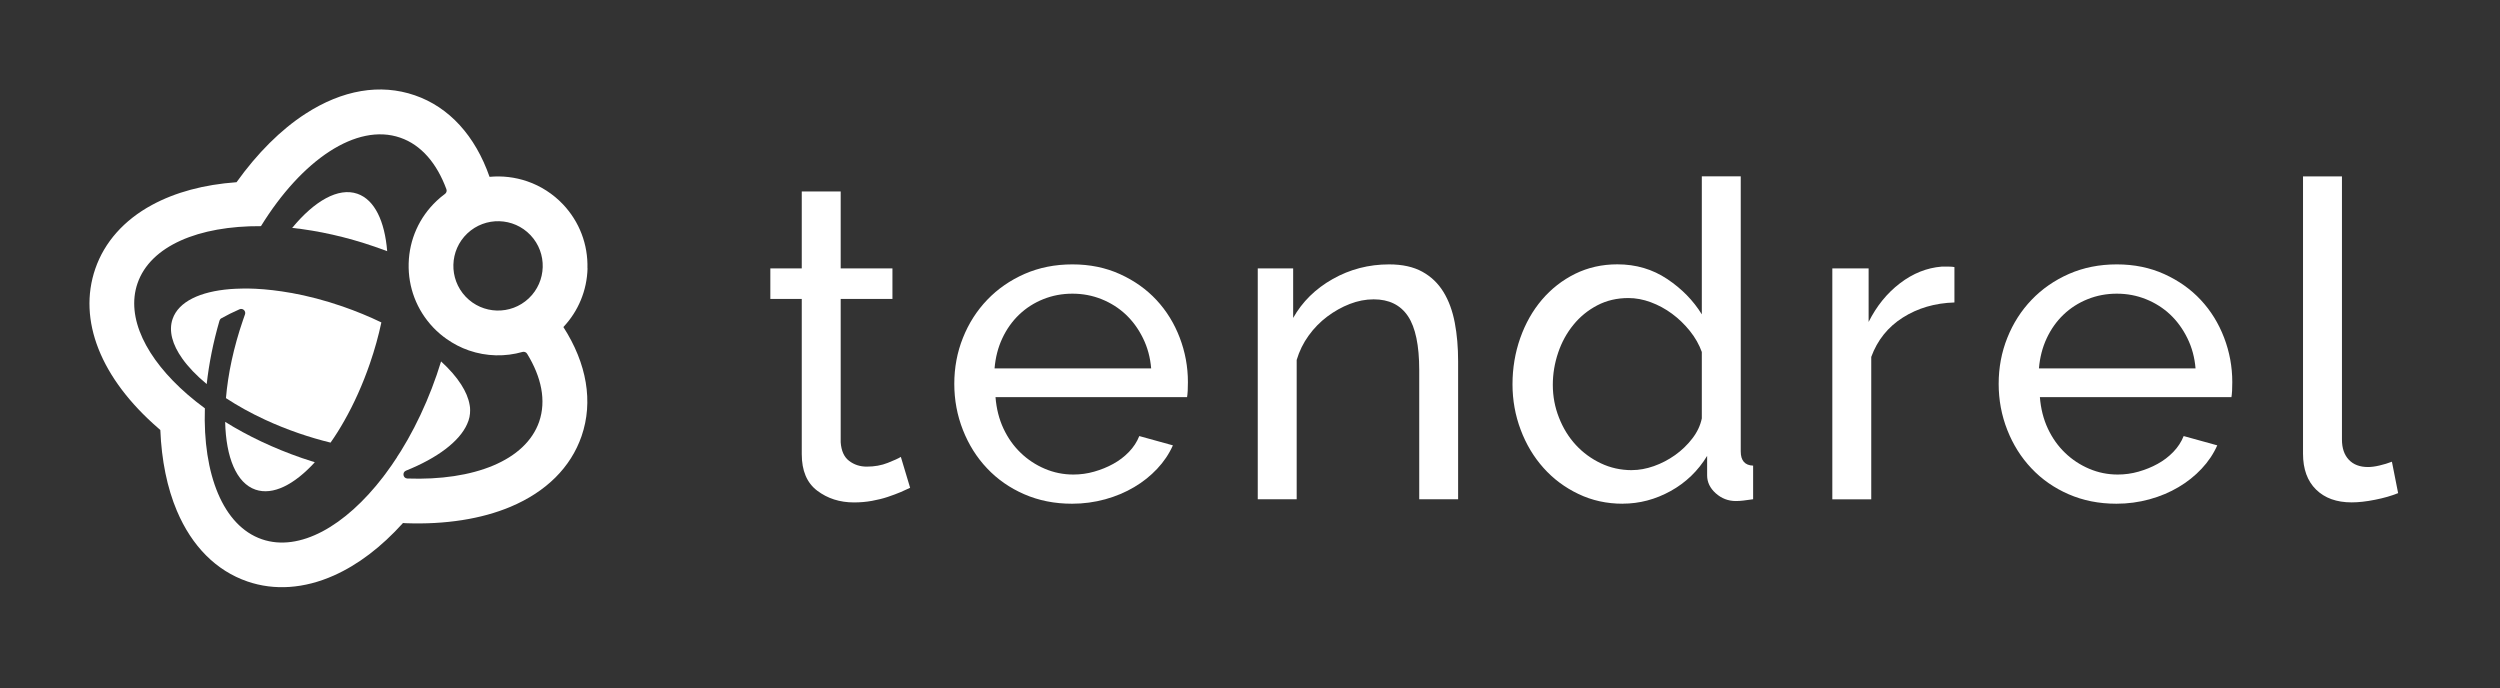 <?xml version="1.0" encoding="UTF-8"?>
<svg id="Layer_1" data-name="Layer 1" xmlns="http://www.w3.org/2000/svg" viewBox="0 0 502.86 138.45">
  <rect x="0" y="0" width="502.86" height="138.45" fill="#333333" stroke="none"/>
  <defs>
    <style>
      .cls-1 {
        fill: #fff;
        stroke-width: 0px;
      }
    </style>
  </defs>
  <g>
    <path class="cls-1" d="M183.06,98.12c-.48.24-1.1.52-1.87.85-.77.33-1.65.65-2.62.98-.98.33-2.05.59-3.2.8-1.16.21-2.36.31-3.6.31-2.85,0-5.31-.79-7.39-2.36-2.08-1.57-3.11-4.02-3.11-7.34v-31.23h-6.32v-6.14h6.32v-15.48h7.83v15.48h10.41v6.14h-10.41v28.83c.12,1.72.68,2.97,1.69,3.74,1.01.77,2.19,1.16,3.56,1.16,1.54,0,2.95-.25,4.23-.76,1.27-.5,2.15-.9,2.62-1.2l1.87,6.23Z"/>
    <path class="cls-1" d="M215.62,101.32c-3.5,0-6.7-.64-9.61-1.91-2.91-1.27-5.4-3.01-7.47-5.21-2.08-2.19-3.69-4.76-4.85-7.7-1.16-2.94-1.74-6.04-1.74-9.3s.58-6.35,1.74-9.25c1.16-2.91,2.79-5.46,4.89-7.65,2.1-2.19,4.61-3.93,7.52-5.21,2.91-1.27,6.11-1.91,9.61-1.91s6.69.65,9.57,1.96c2.88,1.31,5.32,3.04,7.34,5.21,2.02,2.17,3.57,4.69,4.67,7.56,1.1,2.88,1.65,5.86,1.65,8.94,0,.65-.01,1.25-.04,1.78-.03.53-.08.95-.13,1.25h-38.53c.18,2.31.71,4.42,1.6,6.32.89,1.9,2.05,3.53,3.47,4.89,1.42,1.37,3.04,2.43,4.85,3.2,1.81.77,3.72,1.16,5.74,1.16,1.42,0,2.82-.19,4.18-.58,1.36-.39,2.64-.9,3.83-1.56,1.19-.65,2.24-1.45,3.16-2.4.92-.95,1.62-2.02,2.09-3.2l6.76,1.87c-.77,1.72-1.82,3.29-3.16,4.71-1.33,1.42-2.88,2.66-4.63,3.69-1.75,1.04-3.69,1.86-5.83,2.45-2.14.59-4.36.89-6.67.89ZM231.55,74.1c-.18-2.19-.73-4.23-1.65-6.09-.92-1.87-2.08-3.45-3.47-4.76-1.39-1.3-3.01-2.33-4.85-3.07-1.84-.74-3.8-1.11-5.87-1.11s-4.03.37-5.87,1.11c-1.84.74-3.46,1.78-4.85,3.11-1.39,1.33-2.52,2.92-3.38,4.76-.86,1.84-1.38,3.86-1.56,6.05h31.5Z"/>
    <path class="cls-1" d="M293.3,100.43h-7.83v-25.98c0-4.98-.76-8.6-2.27-10.86-1.51-2.25-3.81-3.38-6.9-3.38-1.6,0-3.2.31-4.8.93s-3.11,1.47-4.54,2.54c-1.42,1.07-2.67,2.34-3.74,3.83-1.07,1.48-1.87,3.11-2.4,4.89v28.03h-7.83v-46.45h7.12v9.97c1.84-3.26,4.49-5.87,7.96-7.83,3.47-1.96,7.25-2.94,11.34-2.94,2.67,0,4.89.49,6.67,1.47s3.2,2.34,4.27,4.09c1.07,1.75,1.82,3.81,2.27,6.18.45,2.37.67,4.95.67,7.74v27.76Z"/>
    <path class="cls-1" d="M326.39,101.32c-3.2,0-6.17-.65-8.9-1.96-2.73-1.3-5.07-3.05-7.03-5.25-1.96-2.19-3.49-4.75-4.58-7.65-1.1-2.91-1.65-5.96-1.65-9.17s.52-6.36,1.56-9.3c1.04-2.94,2.49-5.5,4.36-7.7,1.87-2.19,4.09-3.93,6.67-5.21,2.58-1.27,5.41-1.91,8.5-1.91,3.74,0,7.07.98,10.01,2.94,2.94,1.96,5.26,4.33,6.98,7.12v-27.76h7.83v55.34c0,1.84.83,2.79,2.49,2.85v6.76c-.83.12-1.5.21-2,.27-.5.06-.99.09-1.47.09-1.54,0-2.89-.52-4.05-1.56-1.16-1.04-1.73-2.24-1.73-3.6v-3.92c-1.84,3.03-4.29,5.38-7.34,7.07-3.06,1.69-6.27,2.54-9.65,2.54ZM328.26,94.56c1.42,0,2.89-.27,4.4-.8,1.51-.53,2.94-1.28,4.27-2.22,1.33-.95,2.49-2.06,3.47-3.34.98-1.27,1.62-2.62,1.91-4.05v-13.35c-.53-1.48-1.33-2.89-2.4-4.23-1.07-1.33-2.27-2.49-3.6-3.47-1.33-.98-2.76-1.75-4.27-2.31-1.51-.56-3.01-.84-4.49-.84-2.31,0-4.4.49-6.27,1.47-1.87.98-3.47,2.28-4.8,3.92-1.33,1.63-2.36,3.5-3.07,5.61-.71,2.11-1.07,4.26-1.07,6.45,0,2.31.41,4.52,1.25,6.63.83,2.11,1.96,3.93,3.38,5.47,1.42,1.54,3.1,2.77,5.03,3.69,1.93.92,4.02,1.38,6.27,1.38Z"/>
    <path class="cls-1" d="M393.12,60.84c-3.92.12-7.37,1.13-10.37,3.03-3,1.9-5.12,4.54-6.36,7.92v28.65h-7.83v-46.45h7.3v10.77c1.6-3.2,3.71-5.8,6.32-7.79,2.61-1.99,5.4-3.1,8.36-3.34h1.51c.41,0,.77.03,1.07.09v7.12Z"/>
    <path class="cls-1" d="M425.69,101.32c-3.5,0-6.7-.64-9.61-1.91-2.91-1.27-5.4-3.01-7.47-5.21-2.08-2.19-3.69-4.76-4.85-7.7-1.16-2.94-1.74-6.04-1.74-9.3s.58-6.35,1.74-9.25c1.16-2.91,2.79-5.46,4.89-7.65,2.1-2.19,4.61-3.93,7.52-5.21,2.91-1.27,6.11-1.91,9.61-1.91s6.69.65,9.57,1.96c2.88,1.31,5.32,3.04,7.34,5.21,2.02,2.17,3.57,4.69,4.67,7.56,1.1,2.88,1.65,5.86,1.65,8.94,0,.65-.01,1.25-.04,1.78-.03.53-.08.95-.13,1.25h-38.53c.18,2.31.71,4.42,1.6,6.32.89,1.9,2.05,3.53,3.47,4.89,1.42,1.37,3.04,2.43,4.85,3.2,1.81.77,3.72,1.16,5.74,1.16,1.42,0,2.82-.19,4.18-.58,1.36-.39,2.64-.9,3.83-1.56,1.19-.65,2.24-1.45,3.16-2.4.92-.95,1.62-2.02,2.09-3.2l6.76,1.87c-.77,1.72-1.82,3.29-3.16,4.71-1.33,1.42-2.88,2.66-4.63,3.69-1.75,1.04-3.69,1.86-5.83,2.45-2.14.59-4.36.89-6.67.89ZM441.62,74.1c-.18-2.19-.73-4.23-1.65-6.09-.92-1.87-2.08-3.45-3.47-4.76-1.39-1.3-3.01-2.33-4.85-3.07-1.84-.74-3.8-1.11-5.87-1.11s-4.03.37-5.87,1.11c-1.84.74-3.46,1.78-4.85,3.11-1.39,1.33-2.52,2.92-3.38,4.76-.86,1.84-1.38,3.86-1.56,6.05h31.5Z"/>
    <path class="cls-1" d="M463.24,35.48h7.83v52.94c0,1.72.46,3.07,1.38,4.05.92.98,2.21,1.47,3.87,1.47.65,0,1.42-.1,2.31-.31.89-.21,1.72-.46,2.49-.76l1.25,6.32c-1.31.53-2.85.98-4.63,1.33-1.78.36-3.35.53-4.72.53-3.03,0-5.41-.86-7.16-2.58-1.75-1.72-2.62-4.12-2.62-7.21v-55.79Z"/>
  </g>
  <g>
    <path class="cls-1" d="M118.16,53.97c.13-4.8-1.61-9.37-4.91-12.86-1.99-2.1-4.48-3.71-7.2-4.64-2.45-.84-5.03-1.14-7.58-.9-2.89-8.27-8.12-14.02-15.03-16.4-6.96-2.4-14.58-1.1-22.04,3.74-4.91,3.18-9.65,7.91-13.82,13.74-6.59.48-12.31,2.02-17.04,4.59-5.6,3.04-9.53,7.47-11.37,12.81-3.56,10.33,1.06,22.03,12.68,32.09.13.12.27.23.4.35.24,6.08,1.38,11.66,3.33,16.26,3.02,7.14,7.93,12.06,14.19,14.21,5.43,1.87,11.43,1.45,17.38-1.2,4.87-2.17,9.54-5.72,13.91-10.56.19.02.38.03.57.04,7.95.29,15.23-.85,21.05-3.3,7.19-3.02,12.13-7.94,14.3-14.22,2.38-6.91,1.07-14.58-3.66-21.94,3.02-3.21,4.74-7.36,4.86-11.8ZM108.46,84.79c-2.71,7.87-13.19,11.94-26.52,11.46-.88-.03-1.09-1.25-.28-1.58,6.27-2.52,10.76-5.86,12.31-9.39,0,0,0,0,0-.01.1-.21.19-.42.26-.64.16-.48.27-.97.31-1.48,0-.02,0-.04,0-.06.03-.38.03-.76,0-1.14-.02-.16-.04-.32-.07-.47,0-.02,0-.04-.01-.05-.22-1.31-.8-2.68-1.69-4.07-.98-1.54-2.35-3.11-4.05-4.66-.27.89-.56,1.79-.87,2.68-.64,1.86-1.34,3.68-2.09,5.43-1.52,3.57-3.25,6.9-5.12,9.92-.24.39-.5.76-.75,1.15-.02.04-.03.09-.06.13-.23.35-.47.69-.7,1.04-.11.17-.23.34-.34.51-.47.67-.94,1.33-1.42,1.97-.01.02-.03.03-.05.05-.08.1-.15.22-.23.32-7.65,9.97-16.86,15.17-24.41,12.57-7.83-2.7-11.9-13.09-11.47-26.34-1.23-.9-2.39-1.83-3.48-2.77-8.32-7.21-12.44-15.48-10.07-22.37,2.59-7.53,12.31-11.58,24.83-11.5,8.21-13.31,19.23-20.83,28.01-17.8,4.24,1.46,7.37,5.17,9.29,10.37.13.34.01.73-.28.94-.59.43-1.15.9-1.69,1.41-3.49,3.3-5.49,7.76-5.62,12.57-.13,4.8,1.61,9.37,4.91,12.86.39.42.81.81,1.24,1.18.06.06.12.11.19.17.42.35.85.69,1.3,1,1.38.97,2.88,1.75,4.47,2.3,3.56,1.23,7.32,1.29,10.79.3.35-.1.73.05.92.36,2.89,4.7,3.88,9.44,2.43,13.66ZM106.36,60.01c-3.61,3.41-9.3,3.25-12.71-.35-3.41-3.61-3.25-9.3.35-12.71,3.61-3.41,9.3-3.25,12.71.35,3.41,3.61,3.25,9.3-.35,12.71Z"/>
    <path class="cls-1" d="M45.29,84.86c.16,7.12,2.25,12.31,6.1,13.63,3.5,1.2,7.8-.99,11.93-5.51-.86-.26-1.71-.54-2.57-.84-5.71-1.97-10.93-4.46-15.46-7.28Z"/>
    <path class="cls-1" d="M77.88,50.53c-.49-6.04-2.52-10.36-6-11.56-3.83-1.32-8.63,1.44-13.11,6.87,5.29.57,10.92,1.82,16.61,3.78.84.29,1.67.59,2.5.9Z"/>
    <path class="cls-1" d="M58.56,58.92c-2.51-.45-4.92-.73-7.19-.84-.85-.04-1.67-.05-2.47-.04-.15,0-.29,0-.43.01-.75.02-1.48.04-2.18.1-6.05.49-10.37,2.52-11.57,6-.83,2.4-.06,5.17,1.97,8.01,1.2,1.68,2.83,3.38,4.83,5.04.02.02.04.03.06.05.45-4.09,1.3-8.38,2.57-12.75.06-.2.19-.38.38-.48,1.12-.63,2.34-1.24,3.65-1.81.66-.29,1.34.35,1.1,1.03-.13.37-.26.74-.39,1.11-1.9,5.52-3.04,10.92-3.44,15.73,2.34,1.54,4.99,3.01,7.88,4.35,2.13.99,4.4,1.9,6.77,2.72,2.16.74,4.3,1.37,6.39,1.88.96-1.36,1.89-2.84,2.78-4.42,1.93-3.4,3.68-7.27,5.13-11.48.97-2.81,1.74-5.59,2.31-8.28-2.44-1.18-5.06-2.26-7.83-3.22-3.53-1.22-7.01-2.12-10.32-2.72Z"/>
  </g>
</svg>
